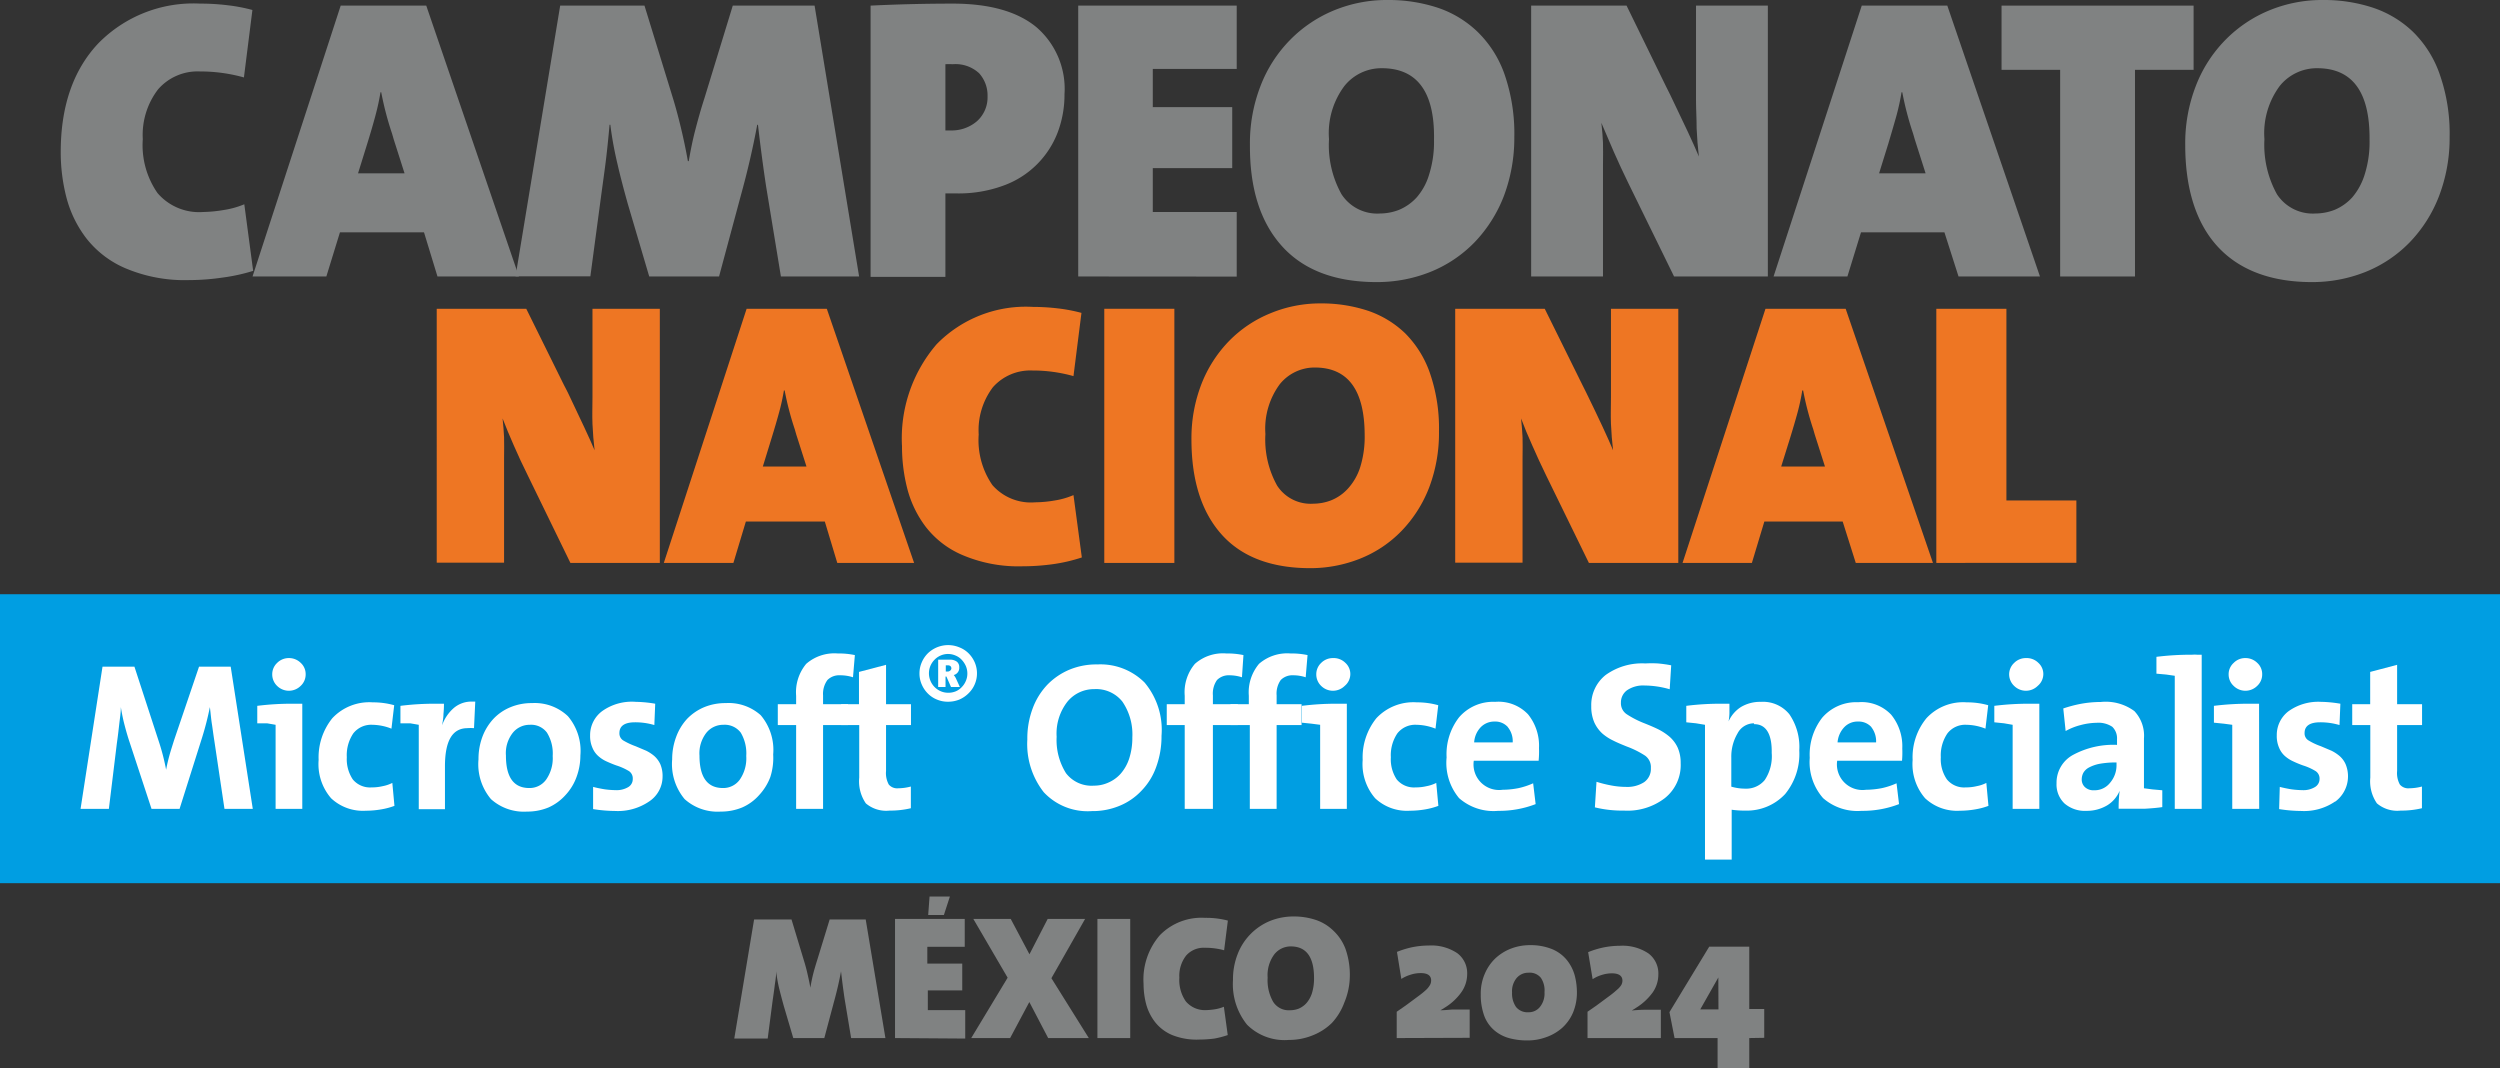 <svg xmlns="http://www.w3.org/2000/svg" viewBox="0 0 200.47 85.65"><rect x="0" y="0" width="200.47" height="85.65" fill="#333333" stroke="none"/><defs><style>.cls-1{fill:#009ee2;}.cls-2{fill:#ee7623;}.cls-3{fill:#808282;}.cls-4{fill:#fff;}</style></defs><title>logo_footer</title><g id="Capa_2" data-name="Capa 2"><g id="Capa_1-2" data-name="Capa 1"><rect class="cls-1" y="47.65" width="200.47" height="23.17"/><path class="cls-2" d="M45.74,45.14l-3.41-7c-.41-.82-.78-1.62-1.12-2.4s-.65-1.5-.91-2.19c.06.57.1,1.07.12,1.51s0,1,0,1.72v8.34h-5.4V24.76h7.18l3,6.07.34.66c1,2.11,1.74,3.65,2.14,4.62-.08-.68-.14-1.39-.17-2.11s0-1.43,0-2.12V24.76h5.4V45.14Z"/><path class="cls-2" d="M67.14,45.14l-1-3.32H59.81l-1,3.32H53.23l6.64-20.38H66.3l7,20.38Zm-3.29-10.3-.12-.42a23.79,23.79,0,0,1-.81-3.11h-.06a16.92,16.92,0,0,1-.38,1.74c-.17.63-.38,1.34-.62,2.12l-.69,2.24h3.5Z"/><path class="cls-2" d="M84.5,45.23a17.73,17.73,0,0,1-2.5.18,11.45,11.45,0,0,1-4.77-.88,7.35,7.35,0,0,1-3-2.29,8.64,8.64,0,0,1-1.48-3.07,13.57,13.57,0,0,1-.42-3.39,11.57,11.57,0,0,1,2.77-8.17,10,10,0,0,1,7.73-3,17.19,17.19,0,0,1,2,.12,12.94,12.94,0,0,1,1.89.36l-.64,5.07a12,12,0,0,0-3.29-.45,4,4,0,0,0-3.17,1.34,5.7,5.7,0,0,0-1.14,3.79,6.34,6.34,0,0,0,1.1,4.06,4.1,4.1,0,0,0,3.42,1.38,9.61,9.61,0,0,0,1.59-.15,6.18,6.18,0,0,0,1.49-.43l.67,5A13,13,0,0,1,84.5,45.23Z"/><path class="cls-2" d="M88.55,45.14V24.76h5.62V45.14Z"/><path class="cls-2" d="M114.61,39.07a10.39,10.39,0,0,1-2.21,3.49,9.53,9.53,0,0,1-3.32,2.23,10.77,10.77,0,0,1-4,.77c-3.13,0-5.51-.9-7.12-2.7s-2.42-4.34-2.42-7.63a12,12,0,0,1,.8-4.43,10.32,10.32,0,0,1,2.24-3.48,9.81,9.81,0,0,1,3.32-2.21,10.37,10.37,0,0,1,4-.78,11.88,11.88,0,0,1,3.77.58,8,8,0,0,1,3,1.81,8.38,8.38,0,0,1,2,3.22,13.58,13.58,0,0,1,.72,4.66A12.34,12.34,0,0,1,114.61,39.07Zm-9.18-9.6a3.59,3.59,0,0,0-2.8,1.33,6,6,0,0,0-1.16,4,7.6,7.6,0,0,0,.94,4.14,3.2,3.2,0,0,0,2.9,1.45,4,4,0,0,0,1.43-.27,3.67,3.67,0,0,0,1.33-.92,4.65,4.65,0,0,0,1-1.73,8.22,8.22,0,0,0,.36-2.61Q109.41,29.47,105.43,29.47Z"/><path class="cls-2" d="M127.41,45.14l-3.42-7q-.6-1.23-1.11-2.4c-.35-.77-.65-1.5-.91-2.19.06.57.1,1.07.12,1.51s0,1,0,1.72v8.34h-5.4V24.76h7.18l3,6.07.33.66q1.55,3.17,2.15,4.62c-.08-.68-.14-1.39-.17-2.11s0-1.43,0-2.12V24.76h5.4V45.14Z"/><path class="cls-2" d="M148.81,45.14l-1.05-3.32h-6.28l-1,3.32h-5.56l6.65-20.38H148l7,20.38Zm-3.29-10.3-.12-.42a23.79,23.79,0,0,1-.81-3.11h-.07a16.68,16.68,0,0,1-.37,1.74c-.17.63-.38,1.34-.62,2.12l-.7,2.24h3.51Z"/><path class="cls-2" d="M155.27,45.14V24.76h5.62V40.13h5.61v5Z"/><path class="cls-3" d="M17.83,22.26a18.67,18.67,0,0,1-2.67.2,12.16,12.16,0,0,1-5.08-.94A7.91,7.91,0,0,1,6.9,19.08a9.18,9.18,0,0,1-1.58-3.27,14.48,14.48,0,0,1-.45-3.62c0-3.66,1-6.57,3-8.7A10.67,10.67,0,0,1,16.06.29a17.6,17.6,0,0,1,2.18.13,13.52,13.52,0,0,1,2,.38l-.68,5.41a12.87,12.87,0,0,0-3.51-.48,4.2,4.2,0,0,0-3.37,1.43,6,6,0,0,0-1.23,4,6.72,6.72,0,0,0,1.18,4.32A4.39,4.39,0,0,0,16.29,17,11.09,11.09,0,0,0,18,16.83a6.91,6.91,0,0,0,1.59-.45l.71,5.34A14.57,14.57,0,0,1,17.83,22.26Z"/><path class="cls-3" d="M35.08,22.17,34,18.63H27.26l-1.09,3.54H20.25L27.32.45h6.86l7.43,21.72Zm-3.51-11-.13-.45a25.23,25.23,0,0,1-.87-3.32h-.06a18.42,18.42,0,0,1-.4,1.85c-.18.68-.4,1.43-.66,2.27l-.74,2.38h3.73Z"/><path class="cls-3" d="M62.62,22.17l-1.19-7.24c-.26-1.72-.47-3.36-.65-4.92h-.06q-.51,2.76-1.32,5.69l-1.74,6.47h-5.6l-1.7-5.76c-.32-1.14-.61-2.23-.85-3.28A29.32,29.32,0,0,1,48.94,10h-.06c-.09,1-.18,1.89-.27,2.65s-.22,1.69-.37,2.78l-.9,6.73h-6L44.92.45h6.76L54,8c.22.73.42,1.49.61,2.28s.38,1.68.55,2.64h.07c.15-.88.32-1.72.53-2.52s.44-1.64.72-2.5L58.76.45h6.56l3.57,21.72Z"/><path class="cls-3" d="M84.82,10.6a7.3,7.3,0,0,1-4.35,4.28,10.4,10.4,0,0,1-3.76.63q-.48,0-.9,0v6.69h-6V.45Q73.14.29,76.39.29q4.38,0,6.67,1.85a6.52,6.52,0,0,1,2.3,5.42A8.53,8.53,0,0,1,84.82,10.6ZM78.51,5.87a2.79,2.79,0,0,0-2.12-.72,5,5,0,0,0-.58,0v5.31l.45,0a3.1,3.1,0,0,0,2.08-.74,2.57,2.57,0,0,0,.85-2A2.65,2.65,0,0,0,78.51,5.87Z"/><path class="cls-3" d="M86.46,22.17V.45H99.17V5.53H92.44V8.59h6.37v4.89H92.44V17h6.73v5.18Z"/><path class="cls-3" d="M120.6,15.7a11.13,11.13,0,0,1-2.35,3.72,10.28,10.28,0,0,1-3.54,2.38,11.52,11.52,0,0,1-4.31.82q-5,0-7.6-2.88t-2.57-8.12a12.68,12.68,0,0,1,.85-4.73,10.76,10.76,0,0,1,2.38-3.7A10.59,10.59,0,0,1,107,.82,11.11,11.11,0,0,1,111.26,0a12.66,12.66,0,0,1,4,.61,8.49,8.49,0,0,1,3.21,1.93A8.8,8.8,0,0,1,120.66,6a14.54,14.54,0,0,1,.77,5A13.21,13.21,0,0,1,120.6,15.7ZM110.81,5.47a3.8,3.8,0,0,0-3,1.42,6.31,6.31,0,0,0-1.24,4.27,8.09,8.09,0,0,0,1,4.41,3.41,3.41,0,0,0,3.09,1.55,4.27,4.27,0,0,0,1.52-.29,4,4,0,0,0,1.42-1,4.88,4.88,0,0,0,1-1.84,8.67,8.67,0,0,0,.39-2.78C115.06,7.39,113.65,5.47,110.81,5.47Z"/><path class="cls-3" d="M134.24,22.17l-3.64-7.43c-.43-.88-.83-1.74-1.19-2.56s-.69-1.61-1-2.33c.07.6.11,1.13.13,1.6s0,1.09,0,1.84v8.88h-5.76V.45h7.65l3.16,6.47.35.7c1.09,2.26,1.86,3.9,2.29,4.93q-.13-1.1-.18-2.25c0-.78-.05-1.53-.05-2.26V.45h5.76V22.17Z"/><path class="cls-3" d="M157.05,22.17l-1.13-3.54h-6.69l-1.09,3.54h-5.92L149.29.45h6.86l7.43,21.72Zm-3.51-11-.13-.45a25.23,25.23,0,0,1-.87-3.32h-.06a18.42,18.42,0,0,1-.4,1.85c-.19.68-.41,1.43-.66,2.27l-.74,2.38h3.73Z"/><path class="cls-3" d="M171.2,5.6V22.17h-6V5.6h-4.7V.45H175.9V5.6Z"/><path class="cls-3" d="M195.59,15.7a11,11,0,0,1-2.35,3.72,10.28,10.28,0,0,1-3.54,2.38,11.52,11.52,0,0,1-4.31.82c-3.34,0-5.88-1-7.59-2.88s-2.57-4.63-2.57-8.12a12.68,12.68,0,0,1,.85-4.73,10.76,10.76,0,0,1,2.38-3.7A10.59,10.59,0,0,1,182,.82,11.11,11.11,0,0,1,186.26,0a12.56,12.56,0,0,1,4,.61,8.53,8.53,0,0,1,3.22,1.93A8.79,8.79,0,0,1,195.65,6a14.29,14.29,0,0,1,.78,5A13,13,0,0,1,195.59,15.7ZM185.81,5.47a3.82,3.82,0,0,0-3,1.42,6.36,6.36,0,0,0-1.23,4.27,8.19,8.19,0,0,0,1,4.41,3.43,3.43,0,0,0,3.09,1.55,4.28,4.28,0,0,0,1.53-.29,4,4,0,0,0,1.42-1,5.16,5.16,0,0,0,1-1.84,8.67,8.67,0,0,0,.39-2.78Q190.06,5.47,185.81,5.47Z"/><path class="cls-4" d="M18,64.86l-.81-5.44c-.08-.49-.14-1-.2-1.37s-.1-.87-.16-1.35h0a23.8,23.8,0,0,1-.62,2.43l-1.81,5.73H12.15l-1.74-5.29c-.17-.5-.31-1-.44-1.5s-.22-1-.28-1.37h0c0,.44-.07.87-.12,1.3s-.11,1-.2,1.61l-.64,5.25H6.46l1.76-11.4h2.56l1.91,5.86a17.7,17.7,0,0,1,.63,2.4h0c.08-.42.17-.8.27-1.16s.23-.76.37-1.21l2-5.89H18.5l1.77,11.4Z"/><path class="cls-4" d="M24.24,64.86H22.1V58.12L21.41,58,20.63,58V56.6a22.29,22.29,0,0,1,2.85-.17l.39,0h.37ZM24.11,55a1.34,1.34,0,0,1-1.89,0,1.27,1.27,0,0,1-.39-.93,1.24,1.24,0,0,1,.39-.91,1.31,1.31,0,0,1,.94-.39,1.33,1.33,0,0,1,.95.38,1.21,1.21,0,0,1,.4.92A1.24,1.24,0,0,1,24.11,55Z"/><path class="cls-4" d="M30.58,64.9a7.15,7.15,0,0,1-1.24.11,3.72,3.72,0,0,1-2.79-1,4.18,4.18,0,0,1-1-3.07,5,5,0,0,1,1.1-3.35,4.06,4.06,0,0,1,3.24-1.27,6.26,6.26,0,0,1,1.72.23l-.22,1.88a4.29,4.29,0,0,0-1.52-.31,1.82,1.82,0,0,0-1.54.69,3.12,3.12,0,0,0-.52,1.91,2.92,2.92,0,0,0,.48,1.78,1.79,1.79,0,0,0,1.51.64,3.74,3.74,0,0,0,.89-.1,2.91,2.91,0,0,0,.77-.26l.17,1.84A5.62,5.62,0,0,1,30.58,64.9Z"/><path class="cls-4" d="M35.56,57.26c0,.3-.06.6-.11.9h0a3.29,3.29,0,0,1,.92-1.37,2.17,2.17,0,0,1,1.49-.53l.14,0h.11l-.1,2.13a3.15,3.15,0,0,0-.52,0c-1.21,0-1.81,1-1.81,3.07v3.43H33.58V58.12L32.89,58,32.11,58V56.6a21.94,21.94,0,0,1,2.8-.17l.36,0h.33A8.1,8.1,0,0,1,35.56,57.26Z"/><path class="cls-4" d="M46.23,62.31a4.23,4.23,0,0,1-.88,1.44,4,4,0,0,1-1.37,1,4.43,4.43,0,0,1-1.72.33,3.94,3.94,0,0,1-2.89-1,4.34,4.34,0,0,1-1-3.19,5.08,5.08,0,0,1,.31-1.8,4.36,4.36,0,0,1,.89-1.45,3.92,3.92,0,0,1,1.36-.93,4.41,4.41,0,0,1,1.73-.33,3.86,3.86,0,0,1,2.88,1.05,4.3,4.3,0,0,1,1,3.15A5,5,0,0,1,46.23,62.31Zm-2.37-3.56a1.58,1.58,0,0,0-1.38-.63,1.73,1.73,0,0,0-1.35.63,2.63,2.63,0,0,0-.56,1.84c0,1.73.62,2.6,1.87,2.6a1.63,1.63,0,0,0,1.35-.67,3,3,0,0,0,.53-1.9A3.17,3.17,0,0,0,43.86,58.75Z"/><path class="cls-4" d="M52.05,64.27a4.45,4.45,0,0,1-2.74.76,11.7,11.7,0,0,1-1.75-.15l0-1.78c.3.08.61.14.91.19a7,7,0,0,0,.9.07,1.81,1.81,0,0,0,1-.24.74.74,0,0,0,.37-.66.7.7,0,0,0-.31-.63,4.75,4.75,0,0,0-1-.45c-.34-.12-.61-.24-.83-.34a2.56,2.56,0,0,1-.61-.4,1.78,1.78,0,0,1-.48-.67,2.32,2.32,0,0,1-.19-1A2.39,2.39,0,0,1,48.32,57,4.1,4.1,0,0,1,51,56.28a9.76,9.76,0,0,1,1.54.15l-.07,1.71a5.38,5.38,0,0,0-1.55-.22c-.83,0-1.25.29-1.25.86a.66.66,0,0,0,.3.59,5.68,5.68,0,0,0,1,.47l.85.36a3.22,3.22,0,0,1,.63.41,2,2,0,0,1,.5.67,2.42,2.42,0,0,1,.18,1A2.39,2.39,0,0,1,52.05,64.27Z"/><path class="cls-4" d="M61.77,62.31a4.42,4.42,0,0,1-.89,1.44,3.88,3.88,0,0,1-1.37,1,4.43,4.43,0,0,1-1.72.33,3.94,3.94,0,0,1-2.89-1,4.38,4.38,0,0,1-1-3.19,5.09,5.09,0,0,1,.32-1.8,4.34,4.34,0,0,1,.88-1.45,4.12,4.12,0,0,1,1.36-.93,4.44,4.44,0,0,1,1.73-.33A3.86,3.86,0,0,1,61,57.35a4.3,4.3,0,0,1,1,3.15A5,5,0,0,1,61.77,62.31ZM59.4,58.75A1.61,1.61,0,0,0,58,58.12a1.73,1.73,0,0,0-1.35.63,2.68,2.68,0,0,0-.56,1.84c0,1.73.63,2.6,1.88,2.6a1.63,1.63,0,0,0,1.35-.67,3,3,0,0,0,.52-1.9A3.25,3.25,0,0,0,59.4,58.75Z"/><path class="cls-4" d="M68.4,54.31a3.31,3.31,0,0,0-1.05-.16,1.32,1.32,0,0,0-1,.38A1.88,1.88,0,0,0,66,55.76v.71h2v1.67H66v6.72H63.84V58.14H62.37V56.47h1.47v-.68a3.56,3.56,0,0,1,.81-2.56,3.44,3.44,0,0,1,2.53-.83,6.25,6.25,0,0,1,1.37.13Z"/><path class="cls-4" d="M71.33,65a2.51,2.51,0,0,1-1.9-.58,3.11,3.11,0,0,1-.53-2.06V58.14H67.45V56.47h1.43V53.88l2.17-.57v3.16h2v1.67h-2v3.68a1.91,1.91,0,0,0,.22,1.09.88.88,0,0,0,.77.3,4,4,0,0,0,1-.14v1.74A7.07,7.07,0,0,1,71.33,65Z"/><path class="cls-4" d="M76.93,51.91a2.15,2.15,0,0,1,.74.48,2.36,2.36,0,0,1,.49.72,2.23,2.23,0,0,1-.5,2.49,2.36,2.36,0,0,1-.74.5,2.43,2.43,0,0,1-.89.17,2.24,2.24,0,0,1-.89-.17,2.17,2.17,0,0,1-.74-.49,2.29,2.29,0,0,1-.49-.73,2.16,2.16,0,0,1-.18-.88,2.2,2.2,0,0,1,.18-.88,2.29,2.29,0,0,1,.49-.73,2.34,2.34,0,0,1,2.53-.48Zm-1.49.65a1.53,1.53,0,0,0-.5.34,1.63,1.63,0,0,0-.33.49,1.56,1.56,0,0,0,0,1.2,1.56,1.56,0,0,0,.33.5,1.53,1.53,0,0,0,.5.34,1.48,1.48,0,0,0,.59.12,1.52,1.52,0,0,0,.6-.11,1.39,1.39,0,0,0,.49-.34,1.56,1.56,0,0,0,.33-.5,1.45,1.45,0,0,0,.12-.59,1.53,1.53,0,0,0-.12-.6,1.81,1.81,0,0,0-.33-.5,1.39,1.39,0,0,0-.49-.34,1.54,1.54,0,0,0-.6-.13A1.48,1.48,0,0,0,75.44,52.56Zm.82,2.53-.37-.84h-.07v.84h-.59V52.9h.91a.9.9,0,0,1,.59.16.55.55,0,0,1,.19.45.59.59,0,0,1-.44.62,1.27,1.27,0,0,1,.17.26l.32.7ZM76,53.35h-.16v.5h.11a.33.33,0,0,0,.25-.08.25.25,0,0,0,.09-.19C76.27,53.42,76.17,53.35,76,53.35Z"/><path class="cls-4" d="M92.71,61.51a5.25,5.25,0,0,1-1.19,1.91,5,5,0,0,1-1.78,1.21,5.6,5.6,0,0,1-2.18.41,4.82,4.82,0,0,1-3.86-1.51,6.25,6.25,0,0,1-1.32-4.23,6.83,6.83,0,0,1,.43-2.5A5.55,5.55,0,0,1,84,54.89a5.38,5.38,0,0,1,1.78-1.2A5.61,5.61,0,0,1,88,53.28a5,5,0,0,1,3.78,1.45A5.9,5.9,0,0,1,93.14,59,7.14,7.14,0,0,1,92.71,61.51ZM90,56.26a2.68,2.68,0,0,0-2.25-1,2.75,2.75,0,0,0-2.15,1,4.14,4.14,0,0,0-.87,2.82A5,5,0,0,0,85.48,62a2.58,2.58,0,0,0,2.24,1,2.77,2.77,0,0,0,1.12-.23,2.86,2.86,0,0,0,1-.7,3.5,3.5,0,0,0,.7-1.22,5.38,5.38,0,0,0,.26-1.73A4.65,4.65,0,0,0,90,56.26Z"/><path class="cls-4" d="M99.59,54.31a3.31,3.31,0,0,0-1-.16,1.32,1.32,0,0,0-1,.38,1.88,1.88,0,0,0-.33,1.23v.71h2v1.67h-2v6.72H95V58.14H93.56V56.47H95v-.68a3.52,3.52,0,0,1,.82-2.56,3.4,3.4,0,0,1,2.52-.83,6.25,6.25,0,0,1,1.37.13Z"/><path class="cls-4" d="M104.7,54.31a3.2,3.2,0,0,0-1-.16,1.31,1.31,0,0,0-1,.38,1.88,1.88,0,0,0-.33,1.23v.71h2v1.67h-2v6.72h-2.15V58.14H98.67V56.47h1.47v-.68a3.56,3.56,0,0,1,.82-2.56,3.44,3.44,0,0,1,2.53-.83,6.16,6.16,0,0,1,1.36.13Z"/><path class="cls-4" d="M108,64.86h-2.14V58.12l-.69-.09-.78-.08V56.6a22.29,22.29,0,0,1,2.85-.17l.39,0H108ZM107.83,55a1.34,1.34,0,0,1-1.89,0,1.27,1.27,0,0,1-.39-.93,1.24,1.24,0,0,1,.39-.91,1.31,1.31,0,0,1,.94-.39,1.33,1.33,0,0,1,1,.38,1.21,1.21,0,0,1,.4.92A1.24,1.24,0,0,1,107.83,55Z"/><path class="cls-4" d="M114.3,64.9a7.15,7.15,0,0,1-1.24.11,3.71,3.71,0,0,1-2.79-1,4.18,4.18,0,0,1-1-3.07,5,5,0,0,1,1.1-3.35,4.06,4.06,0,0,1,3.24-1.27,6.26,6.26,0,0,1,1.72.23l-.22,1.88a4.29,4.29,0,0,0-1.52-.31,1.82,1.82,0,0,0-1.54.69,3.12,3.12,0,0,0-.52,1.91A2.92,2.92,0,0,0,112,62.5a1.79,1.79,0,0,0,1.51.64,3.74,3.74,0,0,0,.89-.1,2.91,2.91,0,0,0,.77-.26l.17,1.84A5.62,5.62,0,0,1,114.3,64.9Z"/><path class="cls-4" d="M123.38,61h-5.2a2.05,2.05,0,0,0,2.31,2.33,6.93,6.93,0,0,0,1.27-.13,6,6,0,0,0,1.18-.39l.2,1.67a8.1,8.1,0,0,1-3,.54A4.18,4.18,0,0,1,117,64,4.41,4.41,0,0,1,116,60.74a4.82,4.82,0,0,1,1-3.22,3.6,3.6,0,0,1,2.89-1.24,3.26,3.26,0,0,1,2.64,1,4,4,0,0,1,.88,2.7A7.82,7.82,0,0,1,123.38,61Zm-2.47-2.7a1.35,1.35,0,0,0-1.06-.44,1.51,1.51,0,0,0-1.11.45,1.94,1.94,0,0,0-.53,1.22h3.09A1.78,1.78,0,0,0,120.91,58.31Z"/><path class="cls-4" d="M133.5,64a4.92,4.92,0,0,1-3.28,1,9.17,9.17,0,0,1-2.33-.26l.13-2.05a9.81,9.81,0,0,0,1.16.29,6.54,6.54,0,0,0,1.22.12,2.48,2.48,0,0,0,1.44-.38,1.3,1.3,0,0,0,.54-1.13,1.13,1.13,0,0,0-.47-1,7.29,7.29,0,0,0-1.44-.72c-.45-.18-.83-.34-1.12-.49a3.84,3.84,0,0,1-.86-.56,2.74,2.74,0,0,1-.65-.9,3.18,3.18,0,0,1-.24-1.3,3.06,3.06,0,0,1,1.15-2.49,5,5,0,0,1,3.19-.93,8.86,8.86,0,0,1,1,0,10.19,10.19,0,0,1,1.07.15l-.12,1.92a7.41,7.41,0,0,0-2-.3,2.29,2.29,0,0,0-1.42.38,1.2,1.2,0,0,0-.49,1,1.05,1.05,0,0,0,.46.92,7.55,7.55,0,0,0,1.45.74c.45.18.82.34,1.12.49a4.58,4.58,0,0,1,.86.57,2.65,2.65,0,0,1,.66.88,3,3,0,0,1,.24,1.25A3.38,3.38,0,0,1,133.5,64Z"/><path class="cls-4" d="M136,58l-.78-.08V56.6a21.68,21.68,0,0,1,2.77-.17l.35,0h.34c0,.26,0,.51,0,.76a4.05,4.05,0,0,1-.07.66h0a2.64,2.64,0,0,1,1-1.16,3,3,0,0,1,1.6-.41,2.72,2.72,0,0,1,2.28,1,4.63,4.63,0,0,1,.79,2.9,5.07,5.07,0,0,1-1.13,3.49A4.19,4.19,0,0,1,139.94,65a7.08,7.08,0,0,1-1.08-.07v4h-2.14V58.12Zm4.64,0a1.49,1.49,0,0,0-1.31.81,3.66,3.66,0,0,0-.5,1.94v2.33a4,4,0,0,0,1.13.16,1.91,1.91,0,0,0,1.55-.69,3.42,3.42,0,0,0,.56-2.17C142.1,58.87,141.62,58.07,140.67,58.07Z"/><path class="cls-4" d="M152.52,61h-5.2a2.05,2.05,0,0,0,2.31,2.33,6.93,6.93,0,0,0,1.27-.13,5.83,5.83,0,0,0,1.18-.39l.2,1.67a8.09,8.09,0,0,1-3,.54A4.18,4.18,0,0,1,146.19,64a4.37,4.37,0,0,1-1.07-3.23,4.82,4.82,0,0,1,1-3.22,3.6,3.6,0,0,1,2.89-1.24,3.26,3.26,0,0,1,2.64,1,4,4,0,0,1,.89,2.7A7.79,7.79,0,0,1,152.52,61Zm-2.46-2.7a1.37,1.37,0,0,0-1.07-.44,1.47,1.47,0,0,0-1.1.45,2,2,0,0,0-.54,1.22h3.09A1.83,1.83,0,0,0,150.06,58.31Z"/><path class="cls-4" d="M158.4,64.9a7.06,7.06,0,0,1-1.24.11,3.74,3.74,0,0,1-2.79-1,4.18,4.18,0,0,1-1-3.07,4.92,4.92,0,0,1,1.11-3.35,4,4,0,0,1,3.23-1.27,6.2,6.2,0,0,1,1.72.23l-.22,1.88a4.25,4.25,0,0,0-1.52-.31,1.8,1.8,0,0,0-1.53.69,3.12,3.12,0,0,0-.53,1.91,2.85,2.85,0,0,0,.49,1.78,1.78,1.78,0,0,0,1.51.64,3.65,3.65,0,0,0,.88-.1,2.79,2.79,0,0,0,.77-.26l.17,1.84A5.42,5.42,0,0,1,158.4,64.9Z"/><path class="cls-4" d="M163.53,64.86h-2.14V58.12L160.7,58l-.78-.08V56.6a22.29,22.29,0,0,1,2.85-.17l.39,0h.37ZM163.4,55a1.34,1.34,0,0,1-1.89,0,1.28,1.28,0,0,1-.4-.93,1.25,1.25,0,0,1,.4-.91,1.31,1.31,0,0,1,.94-.39,1.33,1.33,0,0,1,1,.38,1.21,1.21,0,0,1,.4.92A1.24,1.24,0,0,1,163.4,55Z"/><path class="cls-4" d="M172,64.85c-.48,0-1,0-1.44,0h-.67a10.81,10.81,0,0,1,.08-1.44v0a2.48,2.48,0,0,1-1,1.17,3.19,3.19,0,0,1-1.66.44,2.5,2.5,0,0,1-1.76-.59,2.1,2.1,0,0,1-.64-1.62,2.53,2.53,0,0,1,1.33-2.28,6.8,6.8,0,0,1,3.52-.8v-.45a1.29,1.29,0,0,0-.38-1,2,2,0,0,0-1.26-.32,5.17,5.17,0,0,0-1.27.18,4.93,4.93,0,0,0-1.21.48l-.19-1.81a10.52,10.52,0,0,1,1.45-.38,9.14,9.14,0,0,1,1.56-.14,3.87,3.87,0,0,1,2.69.73,2.87,2.87,0,0,1,.77,2.19v4l.68.09.79.07v1.35C173,64.78,172.52,64.82,172,64.85Zm-2.28-3.71a7.35,7.35,0,0,0-1.37.11,3.07,3.07,0,0,0-.85.3,1.12,1.12,0,0,0-.44.42,1.14,1.14,0,0,0-.13.51.83.83,0,0,0,.27.65,1,1,0,0,0,.73.24,1.57,1.57,0,0,0,1.28-.61,2.15,2.15,0,0,0,.51-1.41Z"/><path class="cls-4" d="M176.55,64.86h-2.16V54.19l-.69-.1-.78-.07V52.67a22.73,22.73,0,0,1,2.87-.17,2.55,2.55,0,0,1,.39,0h.37Z"/><path class="cls-4" d="M181.16,64.86H179V58.12l-.68-.09-.79-.08V56.6a22.57,22.57,0,0,1,2.86-.17l.39,0h.37ZM181,55a1.34,1.34,0,0,1-1.89,0,1.24,1.24,0,0,1-.4-.93,1.21,1.21,0,0,1,.4-.91,1.29,1.29,0,0,1,.94-.39,1.33,1.33,0,0,1,.95.38,1.21,1.21,0,0,1,.4.92A1.24,1.24,0,0,1,181,55Z"/><path class="cls-4" d="M187.25,64.27a4.4,4.4,0,0,1-2.73.76,11.72,11.72,0,0,1-1.76-.15l.05-1.78c.31.08.61.14.91.19a7.09,7.09,0,0,0,.9.07,1.79,1.79,0,0,0,1-.24.75.75,0,0,0,.38-.66.71.71,0,0,0-.32-.63,4.5,4.5,0,0,0-1-.45,8.3,8.3,0,0,1-.82-.34,2.62,2.62,0,0,1-.62-.4,1.78,1.78,0,0,1-.48-.67,2.32,2.32,0,0,1-.19-1,2.39,2.39,0,0,1,.93-1.93,4.1,4.1,0,0,1,2.63-.76,9.76,9.76,0,0,1,1.54.15l-.07,1.71a5.38,5.38,0,0,0-1.55-.22c-.83,0-1.25.29-1.25.86a.65.65,0,0,0,.31.59,5.17,5.17,0,0,0,1,.47l.85.36a3.22,3.22,0,0,1,.63.41,1.87,1.87,0,0,1,.5.67,2.53,2.53,0,0,1-.83,3Z"/><path class="cls-4" d="M192.5,65a2.51,2.51,0,0,1-1.9-.58,3.11,3.11,0,0,1-.53-2.06V58.14h-1.45V56.47h1.44V53.88l2.16-.57v3.16h2v1.67h-2v3.68a1.91,1.91,0,0,0,.22,1.09.88.88,0,0,0,.77.3,4,4,0,0,0,1-.14v1.74A7.07,7.07,0,0,1,192.5,65Z"/><path class="cls-3" d="M68.25,83.24l-.53-3.19c-.11-.75-.2-1.47-.28-2.16h0c-.15.81-.34,1.64-.58,2.5l-.76,2.85H63.61l-.75-2.54c-.14-.5-.27-1-.38-1.44a11.25,11.25,0,0,1-.24-1.37h0c0,.44-.08.83-.12,1.16s-.1.75-.17,1.23l-.39,3H58.88l1.59-9.55h3l1,3.31c.1.32.19.65.27,1s.17.74.24,1.16h0c.07-.39.14-.76.23-1.11s.2-.72.32-1.1l1-3.26h2.89L71,83.24Z"/><path class="cls-3" d="M71.77,83.24V73.69h5.59v2.23h-3v1.35h2.8v2.15H74.4V81h3v2.28Z"/><path class="cls-3" d="M84.05,83.24l-1.51-2.89L81,83.24H77.88L80.8,78.4l-2.75-4.71h3l1.5,2.83,1.46-2.83h3l-2.7,4.75,3,4.8Z"/><path class="cls-3" d="M88,83.24V73.69h2.63v9.55Z"/><path class="cls-3" d="M97.38,83.28a9.48,9.48,0,0,1-1.18.08A5.26,5.26,0,0,1,94,83a3.44,3.44,0,0,1-1.4-1.07,4.1,4.1,0,0,1-.7-1.44,6.41,6.41,0,0,1-.2-1.59A5.43,5.43,0,0,1,93,75a4.66,4.66,0,0,1,3.62-1.4,6.83,6.83,0,0,1,1.84.22l-.3,2.38A5.67,5.67,0,0,0,96.6,76a1.86,1.86,0,0,0-1.49.63,2.64,2.64,0,0,0-.54,1.77,3,3,0,0,0,.52,1.9A2,2,0,0,0,96.7,81a5.52,5.52,0,0,0,.74-.07,3.29,3.29,0,0,0,.7-.2L98.45,83A7.37,7.37,0,0,1,97.38,83.28Z"/><path class="cls-3" d="M107.8,80.39a4.86,4.86,0,0,1-1,1.64,4.59,4.59,0,0,1-1.56,1,5,5,0,0,1-1.89.36A4.26,4.26,0,0,1,100,82.17a5.17,5.17,0,0,1-1.13-3.57,5.58,5.58,0,0,1,.37-2.08,4.7,4.7,0,0,1,2.6-2.67,5,5,0,0,1,1.88-.36,5.57,5.57,0,0,1,1.77.27,3.7,3.7,0,0,1,1.41.85,3.86,3.86,0,0,1,1,1.5,6.3,6.3,0,0,1,.34,2.19A5.63,5.63,0,0,1,107.8,80.39Zm-4.3-4.5a1.68,1.68,0,0,0-1.31.63,2.79,2.79,0,0,0-.54,1.88,3.47,3.47,0,0,0,.44,1.93,1.48,1.48,0,0,0,1.35.68,2,2,0,0,0,.68-.12,1.78,1.78,0,0,0,.62-.43,2.26,2.26,0,0,0,.46-.81,4,4,0,0,0,.17-1.22C105.37,76.74,104.75,75.89,103.5,75.89Z"/><path class="cls-3" d="M112,83.24V81.13l.72-.5,1-.74a6.82,6.82,0,0,0,.63-.51,1.68,1.68,0,0,0,.32-.4.74.74,0,0,0,.09-.36c0-.39-.28-.59-.84-.59a2.63,2.63,0,0,0-.81.13,3,3,0,0,0-.74.34l-.35-2.17a7.37,7.37,0,0,1,1.2-.37,6.8,6.8,0,0,1,1.35-.14,3.73,3.73,0,0,1,2.28.61,2,2,0,0,1,.8,1.68,2.54,2.54,0,0,1-.47,1.46,4.49,4.49,0,0,1-1.28,1.2l-.39.24v0c.42,0,.78-.06,1.09-.06h1.25v2.27Z"/><path class="cls-3" d="M126.14,81.19a3.52,3.52,0,0,1-.87,1.23,3.87,3.87,0,0,1-1.29.75,4.3,4.3,0,0,1-1.52.26,5.44,5.44,0,0,1-1.43-.18,3.09,3.09,0,0,1-1.18-.61,2.83,2.83,0,0,1-.82-1.15,4.84,4.84,0,0,1-.29-1.76,3.94,3.94,0,0,1,.32-1.64,3.72,3.72,0,0,1,.86-1.25,3.92,3.92,0,0,1,1.26-.78,4.18,4.18,0,0,1,1.49-.27,4.54,4.54,0,0,1,1.84.34,3,3,0,0,1,1.17.9,3.43,3.43,0,0,1,.6,1.21,5.45,5.45,0,0,1,.17,1.33A4.18,4.18,0,0,1,126.14,81.19Zm-2.58-2.78a1.15,1.15,0,0,0-1-.41,1.22,1.22,0,0,0-.93.41,1.64,1.64,0,0,0-.38,1.18,1.88,1.88,0,0,0,.32,1.16,1.18,1.18,0,0,0,1,.42,1.14,1.14,0,0,0,.91-.42,1.71,1.71,0,0,0,.37-1.19A1.79,1.79,0,0,0,123.56,78.41Z"/><path class="cls-3" d="M127.3,83.24V81.13l.72-.5,1-.74a6.82,6.82,0,0,0,.63-.51A1.68,1.68,0,0,0,130,79a.75.75,0,0,0,.1-.36c0-.39-.29-.59-.85-.59a2.63,2.63,0,0,0-.81.13,2.74,2.74,0,0,0-.73.34l-.36-2.17a7.37,7.37,0,0,1,1.2-.37,6.8,6.8,0,0,1,1.35-.14,3.73,3.73,0,0,1,2.28.61,2,2,0,0,1,.8,1.68,2.53,2.53,0,0,1-.46,1.46,4.67,4.67,0,0,1-1.29,1.2l-.38.24v0q.61-.06,1.08-.06h1.25v2.27Z"/><path class="cls-3" d="M140.27,83.24v2.41h-2.54V83.24h-3.45l-.41-2.08,3.19-5.25h3.21v5h1.2v2.31Zm-2.48-4.86h0l-1.45,2.56h1.46Z"/><path class="cls-3" d="M75.69,73.37l-1.26,0,.11-1.48h1.63Z"/></g></g></svg>